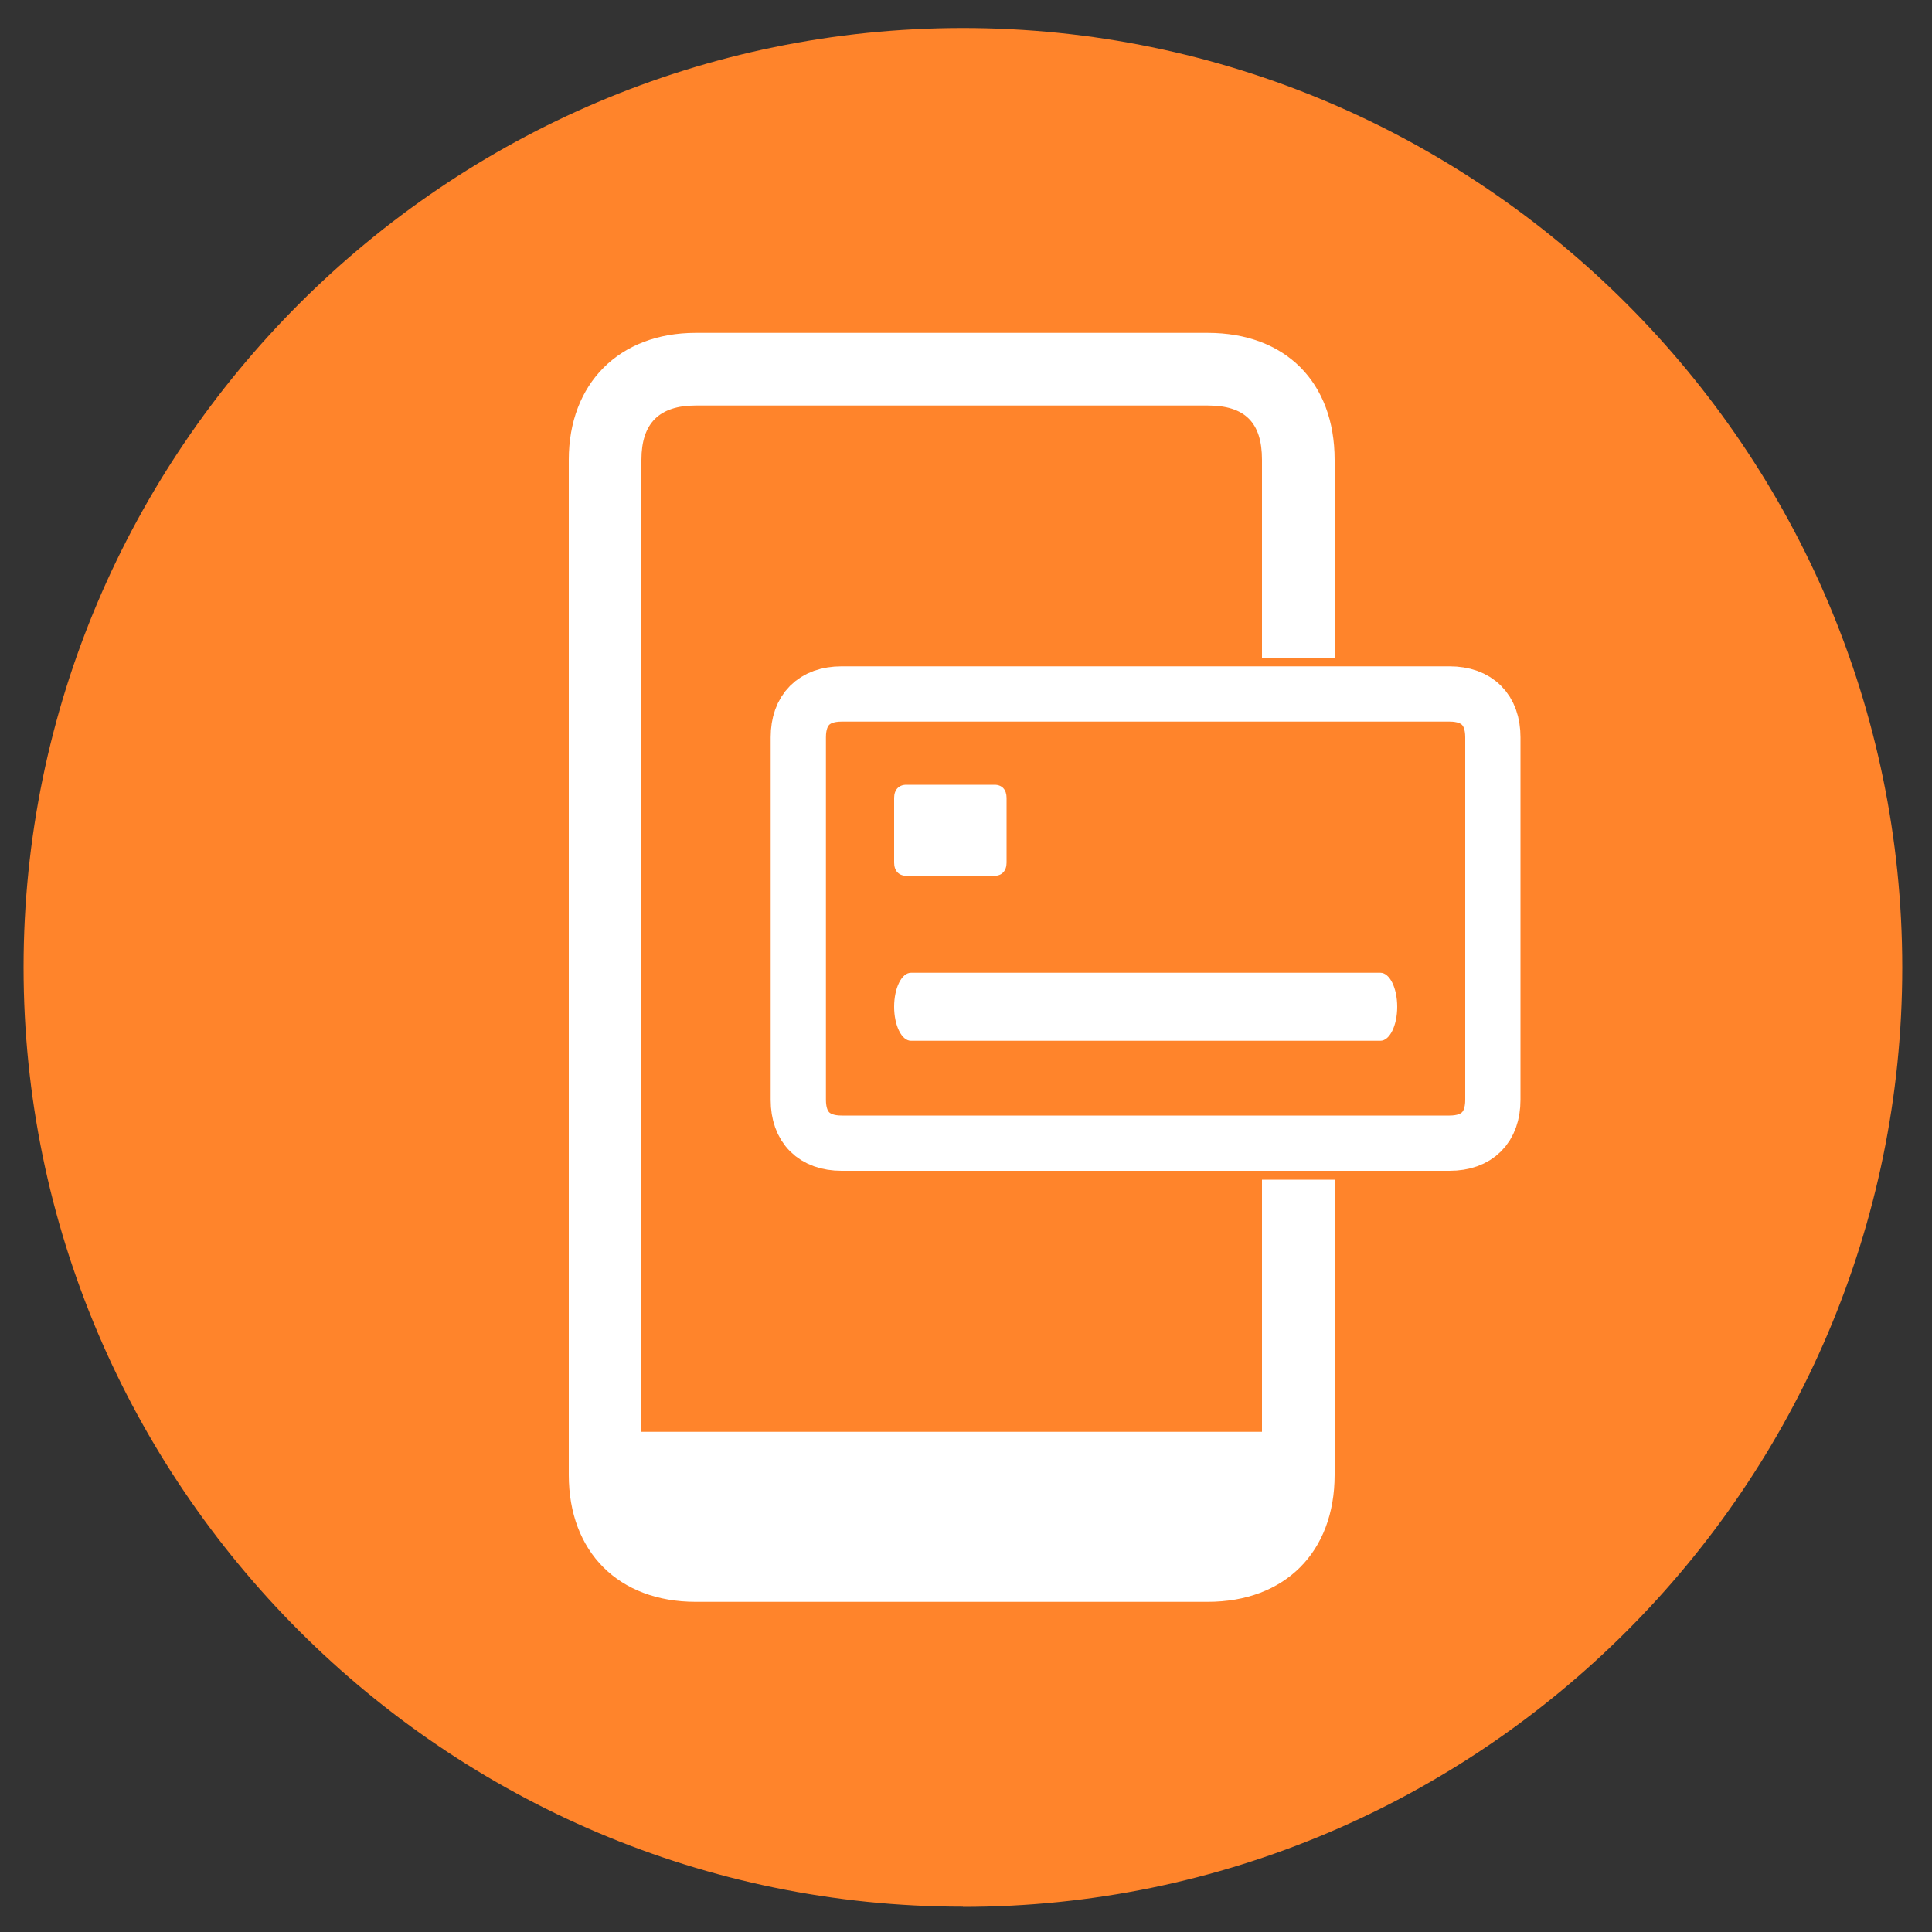 <svg xmlns="http://www.w3.org/2000/svg" id="Layer_1" viewBox="0 0 100 100"><rect x="0" y="0" width="100" height="100" fill="#333333" stroke="none"/><defs><style>      .st0 {        fill-rule: evenodd;      }      .st0, .st1 {        fill: #ff842b;      }      .st1 {        stroke: #fff;        stroke-miterlimit: 10;        stroke-width: 2.86px;      }      .st2 {        fill: #fff;      }      .st3 {        fill: none;      }    </style></defs><g><path class="st0" d="M49.84,98.7c26.78,0,48.62-21.84,48.62-48.62S76.62,1.45,49.84,1.45,1.22,23.3,1.22,50.07s21.84,48.62,48.62,48.62Z"></path><g><path class="st3" d="M72.46,51.36h-26.33c-.52,0-.94.79-.94,1.76s.42,1.76.94,1.76h26.33c.52,0,.94-.79.94-1.76s-.42-1.76-.94-1.76Z"></path><path class="st3" d="M45.87,41.63h4.96c.37,0,.68.3.68.68v3.35c0,.37-.3.68-.68.68h-4.95c-.37,0-.68-.3-.68-.68v-3.35c0-.37.3-.68.68-.68Z"></path><path class="st2" d="M65.32,74.11h-32.12V23.8c0-1.89.92-2.81,2.81-2.81h26.5c1.93,0,2.81.88,2.81,2.81v10.24h3.76v-10.24c0-4.02-2.55-6.57-6.57-6.57h-26.5c-3.96,0-6.57,2.62-6.57,6.57v52.54c0,3.99,2.58,6.57,6.57,6.57h26.5c3.99,0,6.57-2.57,6.57-6.57v-15.28h-3.76v13.05Z"></path><path class="st3" d="M72.46,51.36h-26.33c-.52,0-.94.79-.94,1.76s.42,1.76.94,1.76h26.33c.52,0,.94-.79.94-1.76s-.42-1.76-.94-1.76Z"></path><path class="st2" d="M45.87,41.63h4.96c.37,0,.68.3.68.68v3.35c0,.37-.3.68-.68.68h-4.95c-.37,0-.68-.3-.68-.68v-3.35c0-.37.3-.68.68-.68Z"></path><path class="st1" d="M75.03,35.92h-31.47c-1.42,0-2.24.82-2.24,2.24v18.77c0,1.42.82,2.24,2.24,2.24h31.47c1.42,0,2.24-.82,2.24-2.24v-18.77c0-1.42-.82-2.24-2.24-2.24Z"></path></g></g><path class="st2" d="M46.28,41.3c0-.42.24-.68.63-.68h4.57c.39,0,.62.26.62.68v3.35c0,.42-.24.68-.62.68h-4.57c-.39,0-.63-.26-.63-.68v-3.35Z"></path><path class="st2" d="M71.45,53.87h-24.3c-.48,0-.87-.79-.87-1.76s.39-1.76.87-1.76h24.3c.48,0,.87.79.87,1.76s-.39,1.76-.87,1.76Z"></path></svg>